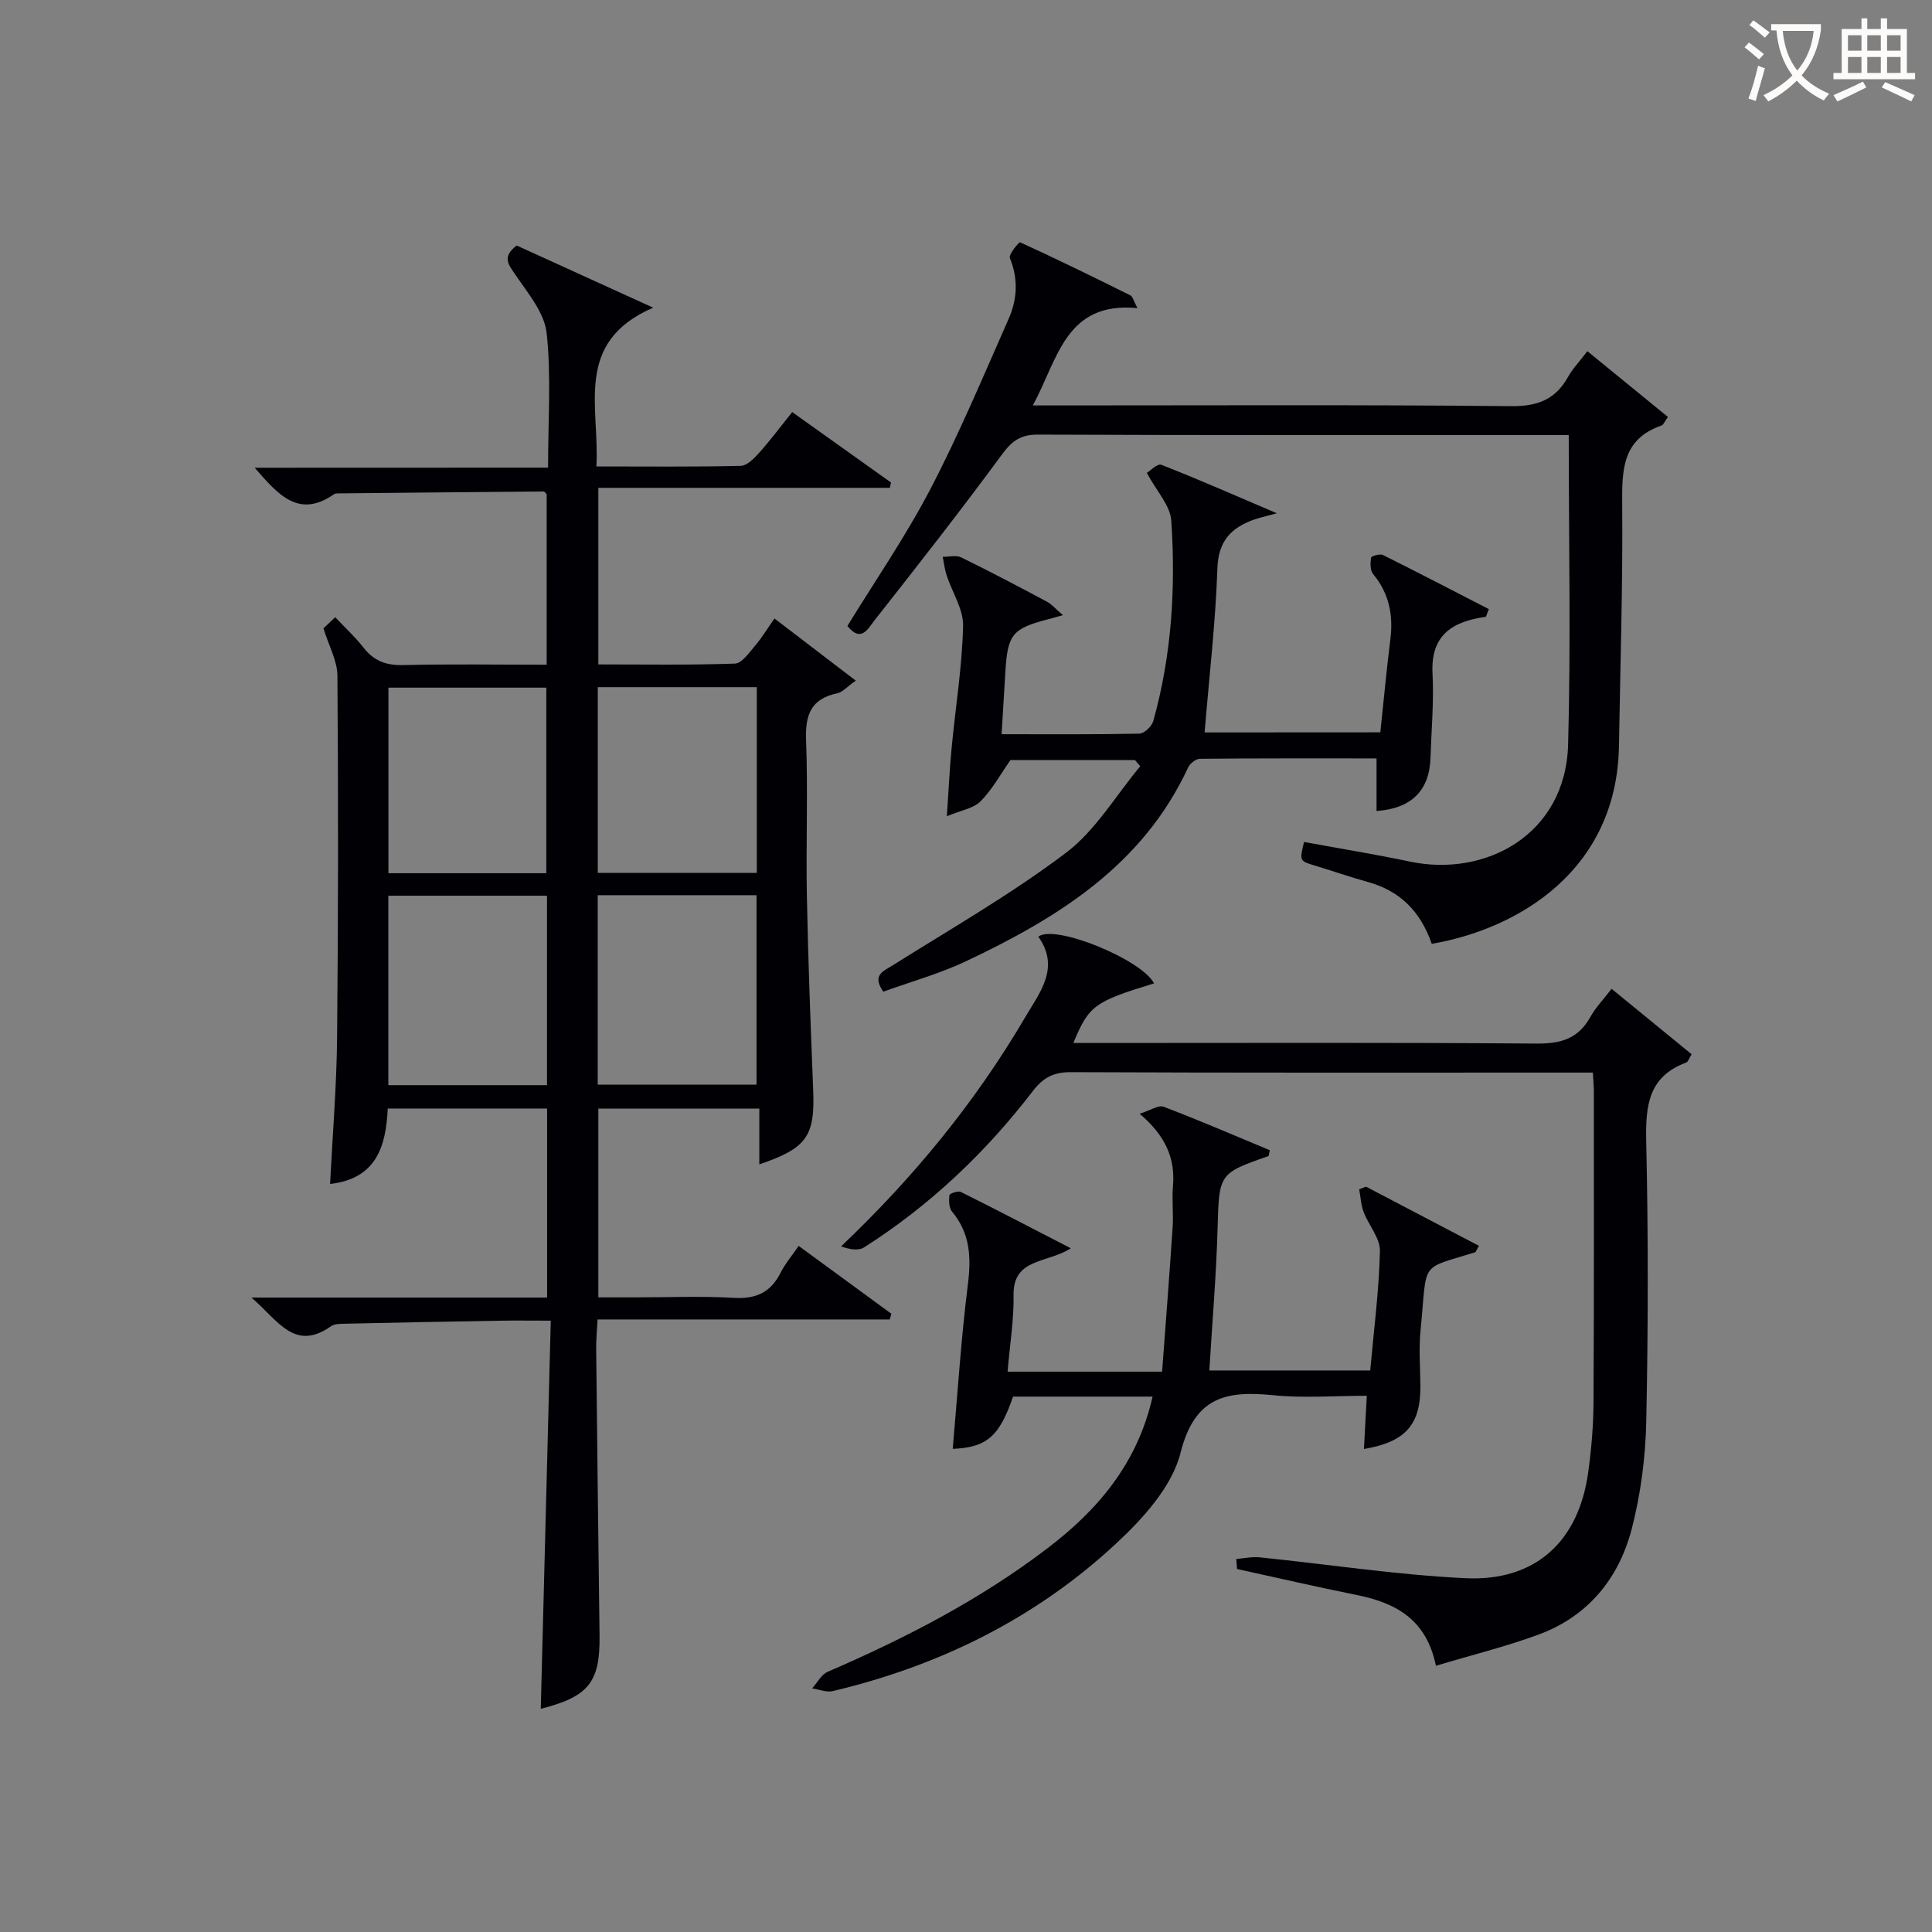 <svg enable-background="new 0 0 400 400" viewBox="0 0 400 400" xmlns="http://www.w3.org/2000/svg"><rect x="0" y="0" width="400" height="400" fill="#808080" stroke="none"/><g fill="#010105"><path d="m113.47 96.82c0-10 .68-19.04-.3-27.9-.47-4.2-3.87-8.22-6.43-11.99-1.46-2.15-2.9-3.69.23-6.1 8.71 3.97 17.71 8.06 28.26 12.87-16.57 7.19-11.02 20.56-11.76 32.87 10.34 0 20.12.11 29.89-.12 1.31-.03 2.8-1.56 3.84-2.73 2.3-2.57 4.37-5.36 6.82-8.4 7.01 5 13.73 9.79 20.45 14.58-.08.37-.15.74-.23 1.1-19.96 0-39.93 0-60.36 0v36.56c9.42 0 18.85.16 28.27-.17 1.45-.05 2.96-2.27 4.19-3.71 1.39-1.62 2.5-3.49 4-5.63 5.55 4.24 10.86 8.3 16.84 12.87-1.83 1.28-2.74 2.39-3.84 2.62-5.45 1.14-6.65 4.47-6.45 9.7.41 10.82-.05 21.66.17 32.49.26 13.31.77 26.61 1.3 39.92.38 9.55-1.26 12.06-11.15 15.42 0-3.85 0-7.55 0-11.55-11.34 0-22.1 0-33.33 0v39.09h7.55c6.83 0 13.68-.3 20.49.1 4.55.27 7.61-1.09 9.66-5.15.96-1.91 2.39-3.58 3.77-5.61 6.5 4.76 12.85 9.4 19.2 14.05-.11.39-.22.78-.34 1.18-20 0-39.99 0-60.49 0-.12 2.43-.31 4.19-.29 5.95.21 19.81.44 39.62.7 59.43.13 9.69-2.2 12.7-12.17 15.23.68-26.55 1.37-53.05 2.07-80.36-4.14 0-7.4-.05-10.66.01-10.65.18-21.29.38-31.94.62-.98.02-2.17.01-2.91.53-7.55 5.31-10.89-1.16-16.46-5.94h61.21c0-13.39 0-26.12 0-39.14-11.04 0-21.79 0-32.99 0-.37 7.69-2.25 14.51-11.94 15.62.51-10.18 1.35-20.21 1.45-30.24.25-24.99.25-49.99.07-74.98-.02-3.1-1.78-6.19-2.89-9.82.34-.32 1.27-1.21 2.43-2.3 2.07 2.2 4.15 4.1 5.85 6.28 2.13 2.73 4.65 3.71 8.15 3.63 9.79-.24 19.6-.08 29.78-.08 0-12.05 0-23.62 0-35.29-.15-.14-.39-.57-.63-.57-14.13.11-28.27.25-42.4.39-.33 0-.73-.01-.98.16-7.32 5.12-11.56.13-16.44-5.47 20.43-.02 40.25-.02 60.74-.02zm-.22 127.85c0-13.4 0-26.3 0-39.22-11.23 0-22.12 0-32.85 0v39.22zm43.38-.1c0-13.41 0-26.31 0-39.23-11.13 0-21.88 0-32.88 0v39.23zm-43.52-43.78c0-13.16 0-25.82 0-38.42-11.23 0-21.97 0-32.69 0v38.42zm43.58-.06c0-13.12 0-25.69 0-38.46-11.07 0-21.82 0-32.93 0v38.46z"/><path d="m255.95 322.77c1.62-.13 3.27-.5 4.86-.34 14.19 1.45 28.35 3.63 42.57 4.32 14.5.7 23.47-7.59 25.44-21.93.66-4.76 1.07-9.6 1.1-14.4.12-21.49.07-42.98.07-64.47 0-1.13-.12-2.26-.21-3.88-1.89 0-3.51 0-5.13 0-34.32 0-68.63.06-102.95-.09-3.57-.02-5.73 1.14-7.85 3.9-9.8 12.77-21.36 23.73-34.97 32.39-1.17.74-3.02.4-4.74-.22 15.05-14.31 27.76-29.82 38.03-47.3 3.1-5.27 7.38-10.37 2.8-16.83 3.48-2.65 21.49 4.8 23.96 9.68-12.38 3.79-13.47 4.57-16.71 12.34h5.5c30.15 0 60.3-.12 90.45.12 4.99.04 8.58-1.01 11.07-5.47 1.12-2 2.77-3.71 4.42-5.87 5.61 4.58 11.09 9.06 16.57 13.55-.58.94-.75 1.59-1.11 1.72-7.86 2.89-8.45 8.97-8.29 16.32.44 19.31.41 38.65.01 57.96-.15 7.41-1.13 14.96-2.97 22.13-2.65 10.33-9.03 18.22-19.32 22.02-6.79 2.5-13.86 4.24-21.26 6.46-1.98-9.7-8.43-13.06-16.47-14.67-8.26-1.66-16.48-3.57-24.71-5.37-.03-.69-.1-1.38-.16-2.07z"/><path d="m296.43 195.41c-2.34-6.75-6.61-10.98-13.24-12.81-3.68-1.02-7.3-2.28-10.96-3.39-3.19-.97-3.2-.94-2.24-4.89 7.29 1.34 14.63 2.53 21.9 4.06 15.59 3.3 32.25-5.49 32.77-24.23.58-21.12.13-42.27.13-64.08-1.9 0-3.66 0-5.42 0-34.83 0-69.65.06-104.48-.09-3.65-.02-5.41 1.35-7.5 4.19-8.56 11.65-17.49 23.03-26.43 34.39-1.18 1.49-2.67 4.63-5.51 1.03 5.75-9.37 12.07-18.54 17.18-28.34 5.97-11.45 10.97-23.41 16.2-35.24 1.79-4.04 2.02-8.27.25-12.59-.3-.72 1.91-3.36 2.12-3.26 7.68 3.52 15.28 7.23 22.85 11 .45.22.6 1.05 1.45 2.63-14.93-1.41-16.43 10.52-21.66 20.15h6.04c30.99 0 61.99-.16 92.98.15 5.48.05 9.16-1.36 11.79-6.06.96-1.72 2.38-3.19 4-5.32 5.6 4.57 11.12 9.08 16.68 13.62-.74 1.02-.95 1.64-1.32 1.77-8.15 2.79-8.21 9.2-8.15 16.37.14 16.64-.4 33.28-.67 49.93-.4 25.71-20.71 37.9-38.76 41.01z"/><path d="m238.63 289.15c-9.99 0-19.46 0-28.89 0-2.82 8.23-5.43 10.53-12.49 10.82 1.01-11.41 1.73-22.82 3.15-34.13.7-5.61.44-10.52-3.3-15.01-.65-.78-.66-2.27-.53-3.39.04-.33 1.79-.95 2.36-.66 7.38 3.67 14.68 7.49 22.77 11.66-4.9 3.17-11.97 1.98-11.85 9.66.08 5.08-.76 10.17-1.24 15.89h16.07 15.92c.75-10.15 1.53-20.02 2.18-29.91.19-2.82-.17-5.68.07-8.49.49-5.75-1.5-10.4-6.9-15 2.22-.69 3.9-1.86 4.97-1.45 7.41 2.82 14.7 5.97 21.98 9-.17.66-.17 1.18-.33 1.24-10.25 3.53-10.17 3.73-10.48 14.88-.27 9.75-1.11 19.49-1.71 29.48h33.31c.74-8.29 1.82-16.5 2.01-24.74.06-2.65-2.33-5.31-3.37-8.06-.56-1.47-.63-3.13-.92-4.7.47-.19.94-.37 1.4-.56 7.79 4.08 15.58 8.16 23.38 12.25-.6 1.07-.66 1.31-.77 1.34-11.75 3.66-9.86 1.55-11.31 16.18-.38 3.79-.06 7.66-.03 11.49.05 8.01-3.06 11.6-11.69 13.06.19-3.45.37-6.82.59-11.02-6.63 0-13.1.52-19.45-.12-9.74-.98-16.21.38-19.12 11.96-1.76 6.99-7.78 13.6-13.37 18.79-16.63 15.45-36.52 25.27-58.61 30.51-1.31.31-2.86-.35-4.29-.56 1.07-1.17 1.91-2.87 3.24-3.44 16.08-6.95 31.58-14.95 45.53-25.6 10.37-7.9 18.61-17.54 21.72-31.37z"/><path d="m285.78 151.62c.69-6.45 1.28-12.87 2.08-19.26.63-5.03-.26-9.52-3.58-13.52-.63-.76-.59-2.28-.41-3.38.05-.33 1.83-.86 2.45-.55 7.37 3.66 14.67 7.47 21.93 11.2-.45 1.06-.53 1.57-.69 1.6-6.81.97-11.39 3.72-10.97 11.74.3 5.79-.23 11.63-.42 17.44-.21 6.76-3.93 10.51-11.17 11.02 0-3.43 0-6.84 0-10.89-12.4 0-24.49-.04-36.59.08-.83.01-2.04.98-2.43 1.81-9.37 20.22-26.92 31.1-45.99 40.11-5.51 2.6-11.47 4.25-17.12 6.3-2.36-3.44-.09-4.18 1.99-5.48 12.08-7.6 24.53-14.72 35.88-23.31 6.12-4.63 10.29-11.85 15.34-17.89-.36-.42-.73-.84-1.09-1.27-8.7 0-17.4 0-25.79 0-2.03 2.89-3.75 6.07-6.18 8.53-1.46 1.48-4.05 1.86-6.98 3.09.36-5.34.56-9.72.98-14.08.8-8.43 2.17-16.84 2.38-25.28.09-3.47-2.26-6.99-3.41-10.51-.4-1.24-.55-2.56-.81-3.84 1.29.02 2.78-.39 3.82.12 5.97 2.92 11.85 6.02 17.72 9.15 1.03.55 1.84 1.53 3.35 2.81-1.66.46-2.39.68-3.14.87-7.25 1.88-8.29 3.12-8.76 10.54-.27 4.25-.52 8.51-.8 13.24 9.94 0 19.23.08 28.52-.12 1.01-.02 2.58-1.51 2.88-2.6 3.81-13.59 4.67-27.53 3.73-41.51-.21-3.13-3.04-6.08-5.06-9.87.63-.37 2.19-2 3-1.68 7.63 2.98 15.13 6.29 23.92 10.04-2.5.68-3.56.9-4.59 1.26-4.78 1.67-7.52 4.36-7.72 10.12-.38 11.24-1.7 22.46-2.65 33.99 11.39-.02 23.72-.02 36.38-.02z"/></g><path d="m362.1 8.8c1.1.8 2.1 1.6 3.1 2.4l-1 1.1c-1.3-1.1-2.3-2-3-2.5zm1.9 4.8c.5.2.9.4 1.4.5-.6 2.3-1.3 4.5-1.9 6.8l-1.5-.5c.8-2.1 1.4-4.3 2-6.8zm-1-9.4c1.3.9 2.4 1.8 3.4 2.5l-1 1.1c-1.4-1.2-2.4-2.1-3.2-2.6zm3.7 2.2v-1.4h10.3v1.2c-.5 3.6-1.8 6.8-4 9.4 1.5 1.6 3.4 2.8 5.7 3.8-.3.4-.7.8-1.1 1.4-2.3-1.1-4.1-2.5-5.6-4.1-1.6 1.6-3.6 3.1-5.9 4.3-.3-.5-.7-.9-1-1.3 2.4-1.1 4.4-2.5 6-4.1-1.9-2.5-3-5.6-3.3-9.3h-1.1zm8.8 0h-6.4c.3 3.3 1.3 6 3 8.2 2-2.3 3.1-5.1 3.4-8.2z" fill="#fcfbfa"/><path d="m385.3 3.8h1.3v2.2h2.8v-2.2h1.3v2.2h4.1v9.1h1.7v1.3h-16.9v-1.3h1.7v-9.1h4.1v-2.2zm.4 13.1.7 1.2c-1.8.9-3.8 1.9-6 2.9-.2-.4-.5-.8-.8-1.3 2.3-1 4.3-1.9 6.1-2.8zm-3.1-6.4h2.8v-3.2h-2.8zm0 4.6h2.8v-3.3h-2.8zm4-4.6h2.8v-3.2h-2.8zm0 4.6h2.8v-3.3h-2.8zm3.7 1.9c2.1.9 4.1 1.8 6.1 2.7l-.7 1.3c-2.2-1.1-4.2-2-6.1-2.9zm3.2-9.7h-2.8v3.2h2.8zm-2.8 7.8h2.8v-3.3h-2.8z" fill="#fcfbfa"/></svg>
